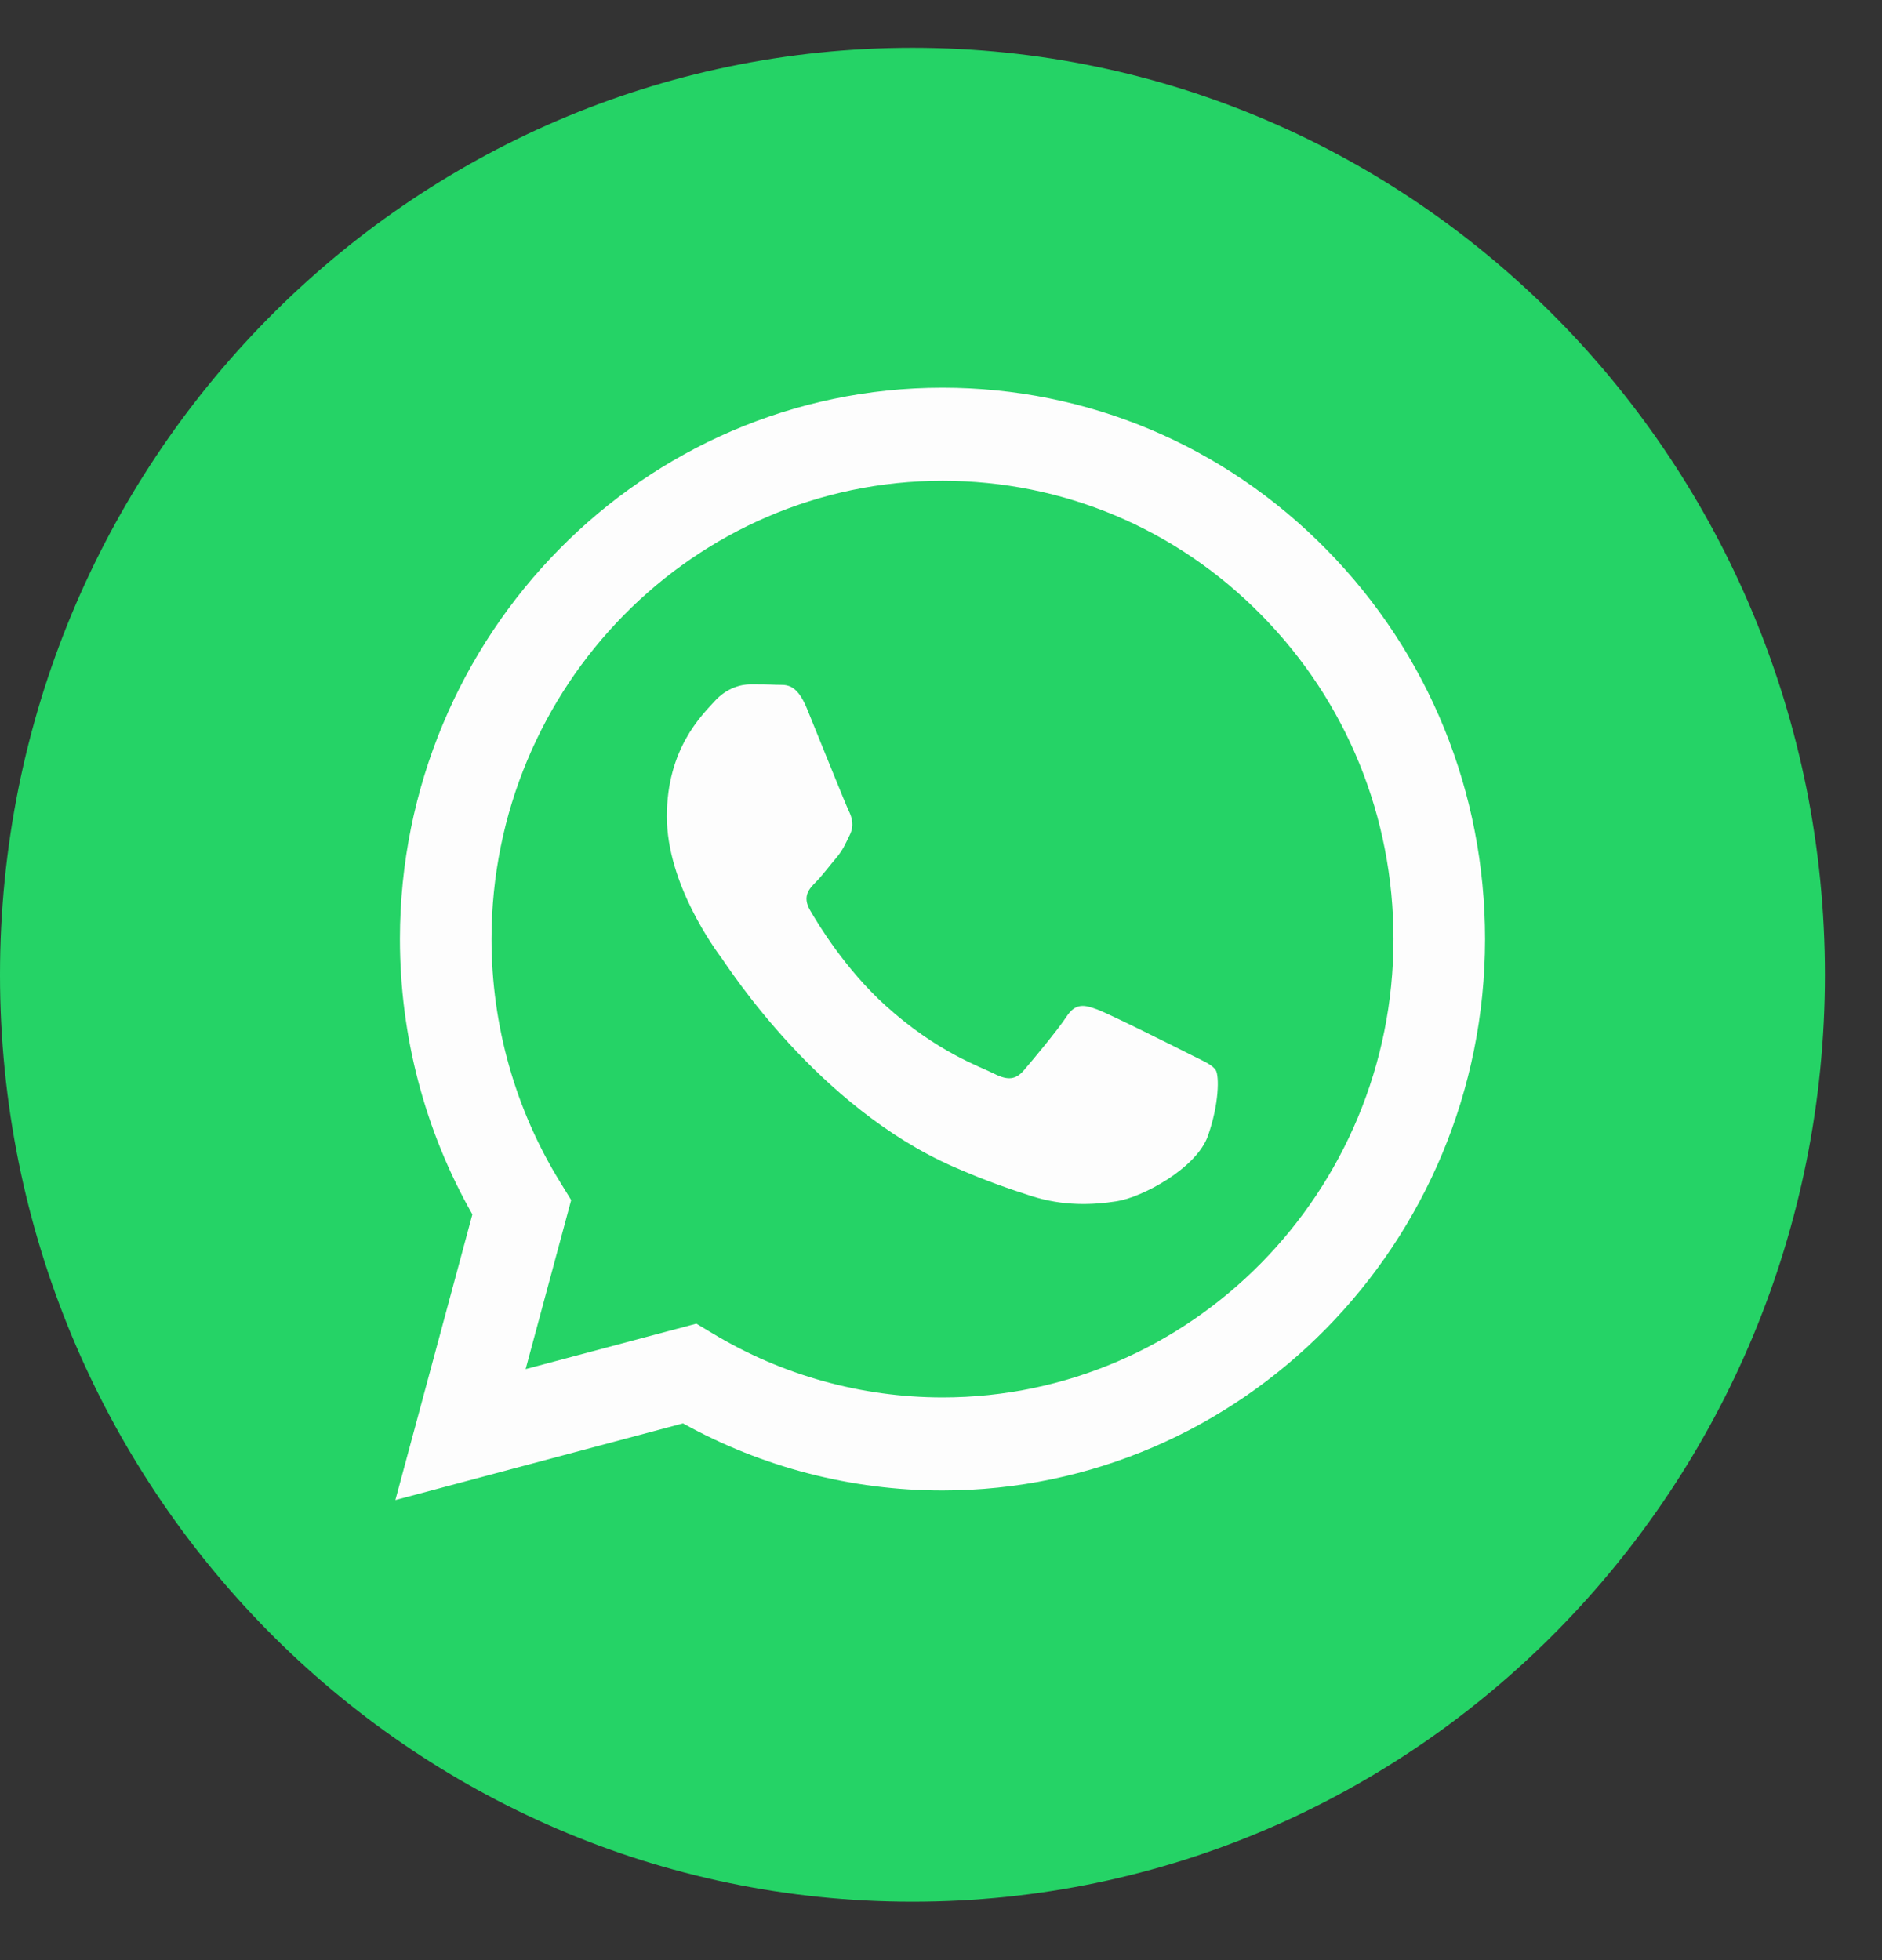 <?xml version="1.0" encoding="UTF-8"?> <svg xmlns="http://www.w3.org/2000/svg" width="24" height="25" viewBox="0 0 24 25" fill="none"><rect x="0" y="0" width="24" height="25" fill="#333333" stroke="none"/> <path fill-rule="evenodd" clip-rule="evenodd" d="M11.636 24.255C18.062 24.255 23.272 18.962 23.272 12.433C23.272 5.903 18.062 0.61 11.636 0.61C5.21 0.61 0 5.903 0 12.433C0 18.962 5.21 24.255 11.636 24.255Z" fill="#25D366"></path> <path fill-rule="evenodd" clip-rule="evenodd" d="M12.019 19.01H12.016C10.858 19.01 9.721 18.715 8.71 18.154L5.042 19.132L6.024 15.489C5.418 14.423 5.1 13.214 5.1 11.975C5.102 8.098 8.206 4.945 12.019 4.945C13.87 4.946 15.607 5.678 16.914 7.007C18.22 8.335 18.939 10.102 18.938 11.98C18.937 15.855 15.834 19.009 12.019 19.01V19.01ZM8.88 16.882L9.09 17.008C9.973 17.541 10.985 17.822 12.017 17.823H12.019C15.189 17.823 17.769 15.201 17.77 11.98C17.771 10.418 17.173 8.95 16.087 7.846C15.002 6.741 13.558 6.133 12.021 6.132C8.849 6.132 6.27 8.753 6.268 11.975C6.268 13.079 6.572 14.154 7.148 15.085L7.284 15.306L6.703 17.462L8.88 16.882ZM15.505 13.652C15.462 13.579 15.347 13.535 15.174 13.447C15.001 13.359 14.151 12.934 13.992 12.875C13.834 12.817 13.719 12.787 13.603 12.963C13.488 13.139 13.157 13.535 13.056 13.652C12.955 13.769 12.854 13.784 12.681 13.696C12.509 13.608 11.951 13.422 11.291 12.824C10.777 12.358 10.43 11.783 10.329 11.607C10.229 11.431 10.319 11.336 10.405 11.249C10.483 11.17 10.578 11.043 10.665 10.941C10.751 10.838 10.78 10.765 10.837 10.648C10.895 10.531 10.866 10.428 10.823 10.34C10.78 10.252 10.434 9.388 10.29 9.036C10.15 8.693 10.007 8.74 9.901 8.734C9.8 8.729 9.685 8.728 9.57 8.728C9.454 8.728 9.267 8.772 9.109 8.948C8.95 9.124 8.504 9.549 8.504 10.413C8.504 11.278 9.123 12.113 9.209 12.23C9.296 12.348 10.428 14.122 12.163 14.883C12.575 15.064 12.897 15.172 13.148 15.253C13.562 15.387 13.94 15.368 14.237 15.322C14.569 15.272 15.26 14.898 15.404 14.487C15.548 14.077 15.548 13.725 15.505 13.652V13.652Z" fill="#FDFDFD"></path> </svg> 